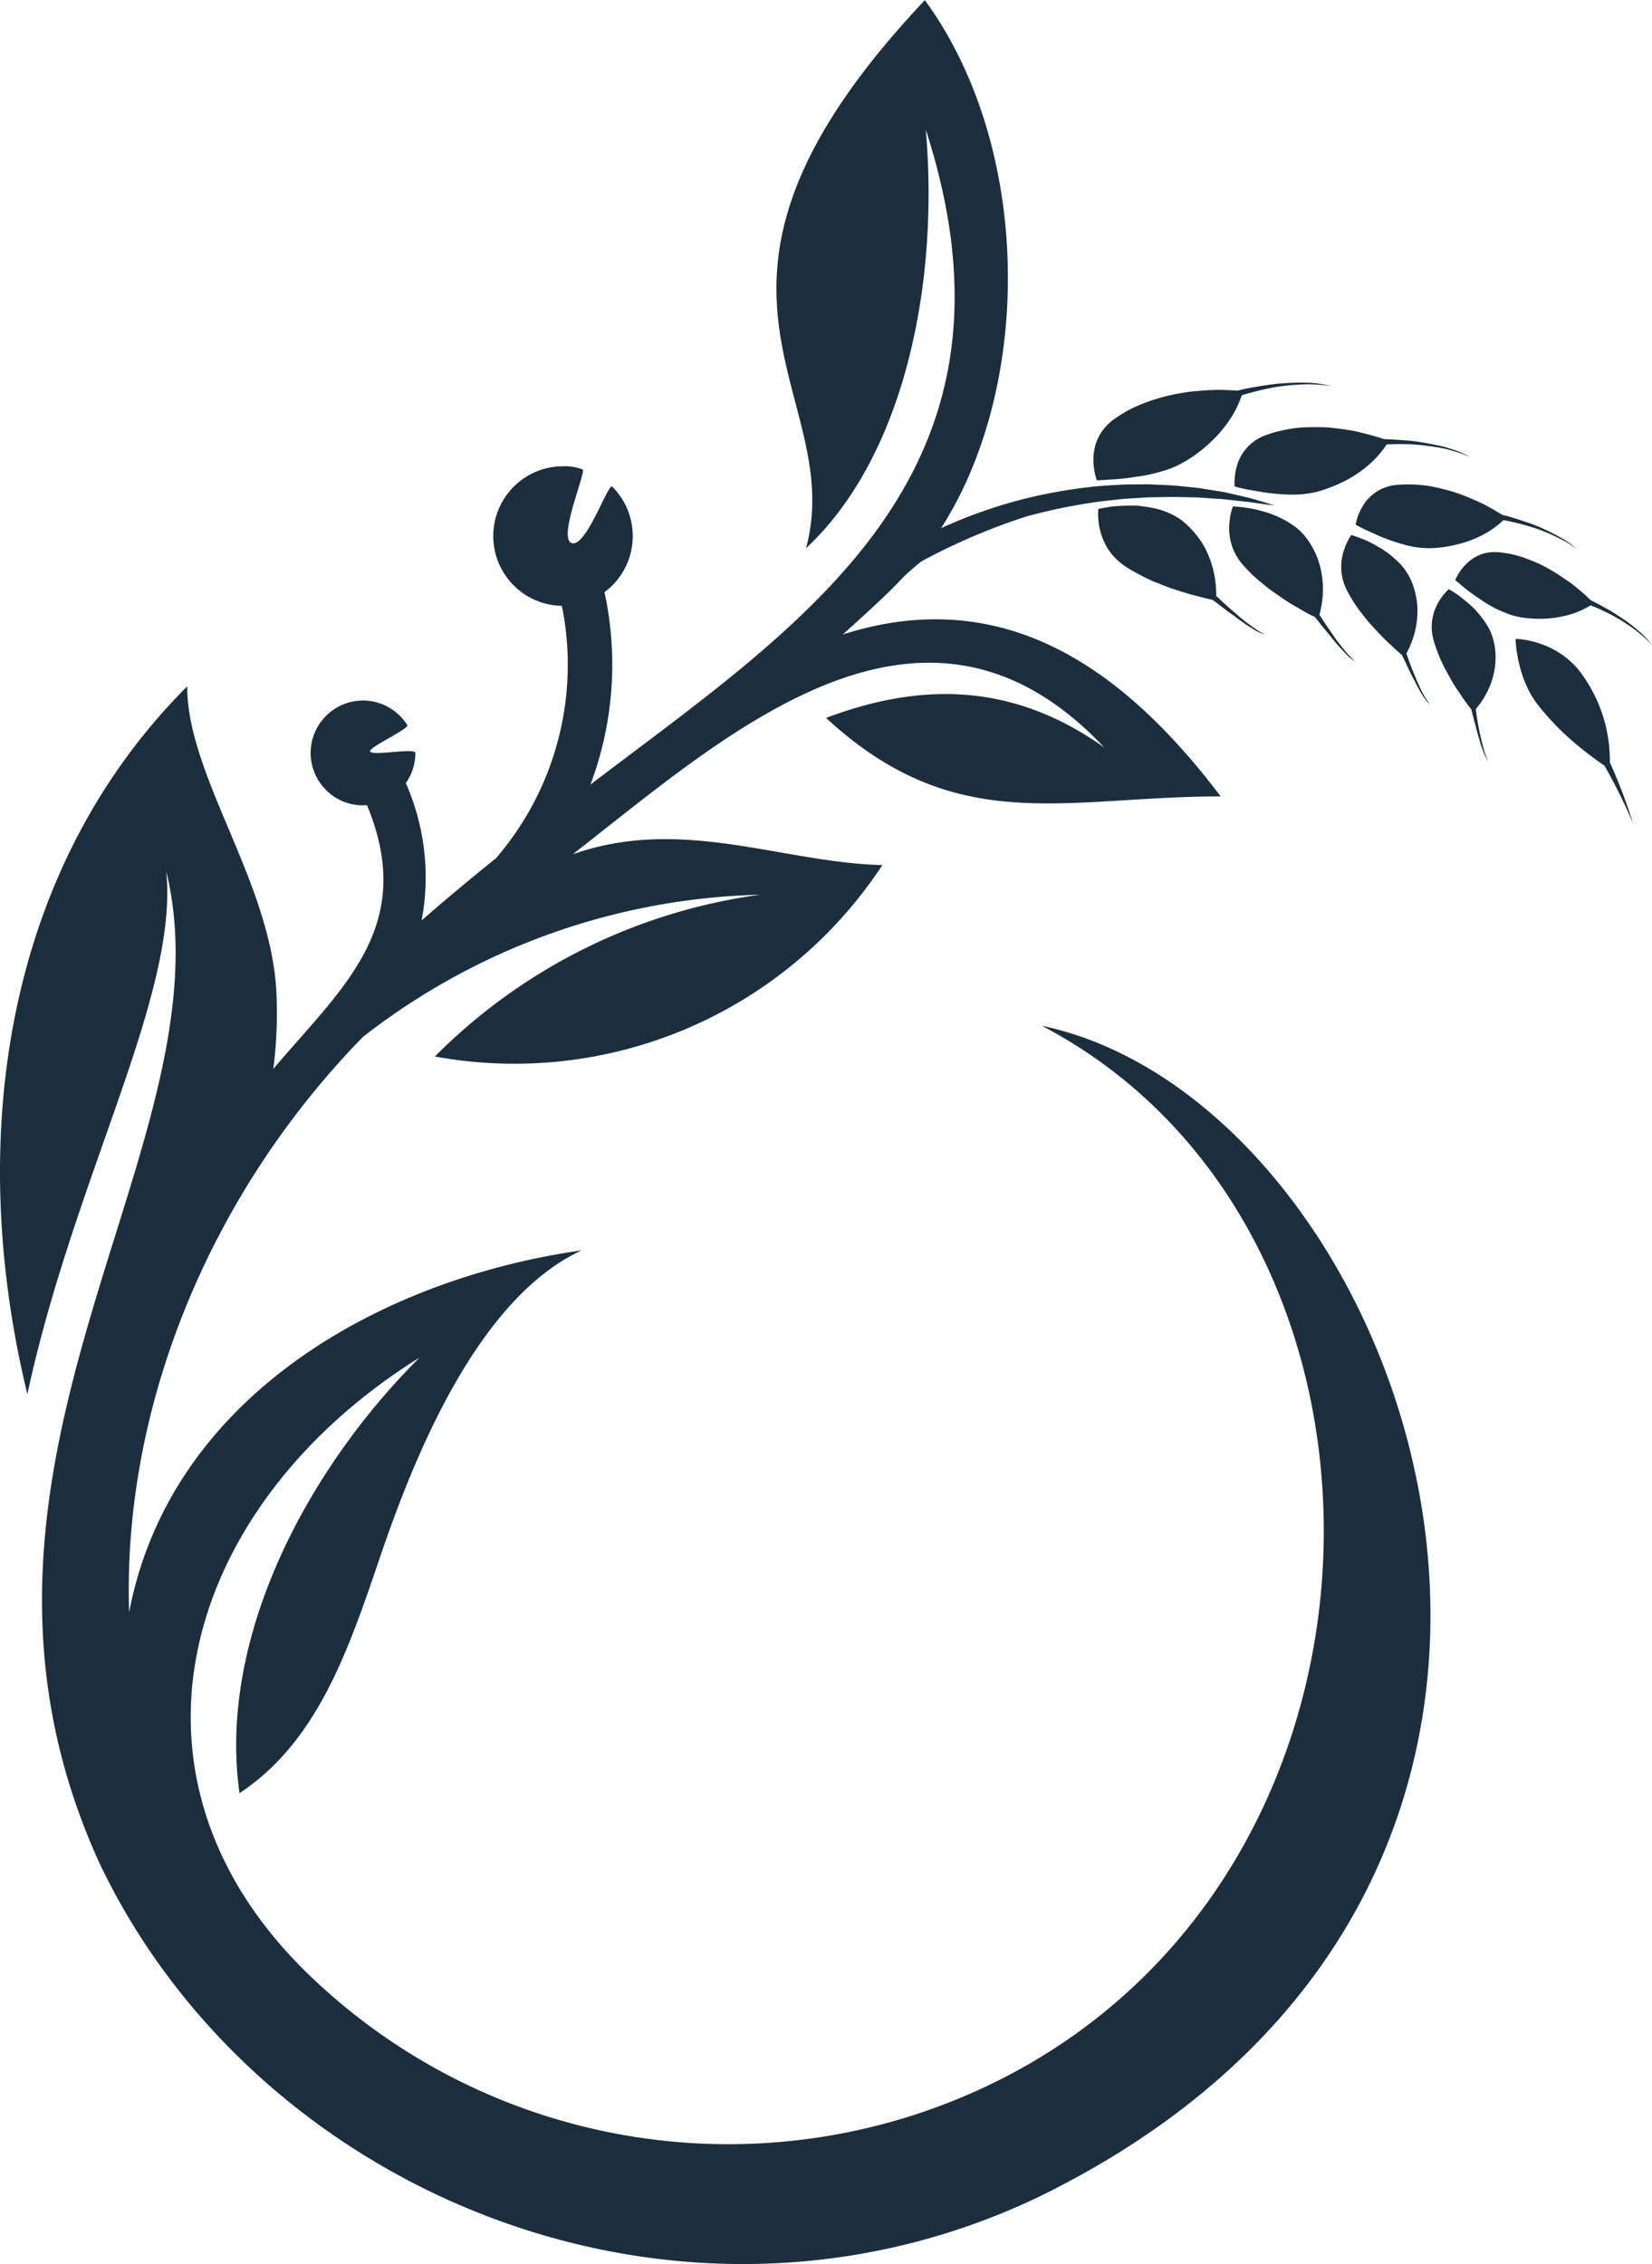 <svg id="Group_6838" data-name="Group 6838" xmlns="http://www.w3.org/2000/svg" xmlns:xlink="http://www.w3.org/1999/xlink" width="98.204" height="134.58" viewBox="0 0 98.204 134.58">
  <defs>
    <clipPath id="clip-path">
      <rect id="Rectangle_6738" data-name="Rectangle 6738" width="98.204" height="134.58" fill="#1a2e3e"/>
    </clipPath>
  </defs>
  <g id="Group_6835" data-name="Group 6835">
    <g id="Group_6834" data-name="Group 6834" clip-path="url(#clip-path)">
      <path id="Path_6342" data-name="Path 6342" d="M37.614,31.864A4.152,4.152,0,0,0,36.4,28.932c-.252-.252-1.575,3.7-2.434,3.342-.806-.336.915-4.282.663-4.37a2.981,2.981,0,0,0-1.161-.188,4.137,4.137,0,0,0-2.93,1.216l0,0A4.148,4.148,0,0,0,33.4,36.013a17.625,17.625,0,0,1-3.912,15c-1.489,1.2-2.97,2.43-4.422,3.7l.116-.722a13.874,13.874,0,0,0-1.058-7.441,3.1,3.1,0,0,0,.568-1.788c0-.336-2.59.208-2.69-.1-.08-.245,2.346-1.346,2.21-1.561a3.143,3.143,0,0,0-.433-.541l-.006-.005a3.1,3.1,0,0,0-4.394,0l0,.005a3.1,3.1,0,0,0,0,4.394l0,.005a3.1,3.1,0,0,0,2.2.913l.239-.009c2.974,7.2-1.428,10.79-5.569,15.673a26.484,26.484,0,0,0,.19-4.37C16.188,52.5,11.128,46.2,11.128,40.8.468,51.457-2.135,67.352,1.626,82.874c2.805-12.985,9-23.7,8.256-31.089,3.963,16.277-14.862,35.3-3.919,59.07,9.38,19.559,34.336,29.887,55.648,19.8,38.923-18.89,22.392-65.05.317-69.681,22.89,11.957,22.761,50.4-2.981,62.893a35.9,35.9,0,0,1-40.585-6.483C6.058,105.5,10.972,89.4,24.938,80.7c-6.686,6.663-12,16.673-10.7,25.892,4.625-3.065,6.448-8.429,8.347-14.014,2-5.888,5.78-15.387,11.991-18.252-12.04,1.709-24.468,8.75-26.9,21.515-.408-12.213,4.8-24.884,13.895-34.2a39.9,39.9,0,0,1,23.6-8.455,33.647,33.647,0,0,0-19.32,9.615,26.156,26.156,0,0,0,26.6-11.378c-5.8-.141-11.581-2.775-17.856-.824l-.539.174c9.08-7.054,20.781-17.821,31.585-6.34-5.833-4.162-11.482-3.657-16.535-1.758,7.734,7.145,14.171,4.666,23.458,4.666-5.533-7.308-12.651-12.752-22.462-9.627,4.618-4.15,2.619-2.674,4.99-4.609,1.1-.9,2.748-2.208.779-1.595,5.573-8.57,5.489-22.768-.893-31.5C38.7,17.253,50.431,23.2,47.917,32.585,53.737,27.164,55.844,16.9,55.032,7.7,61.687,28.252,47.714,37.025,35.1,46.638A20.292,20.292,0,0,0,35.934,35.2a4.291,4.291,0,0,0,.465-.4,4.144,4.144,0,0,0,1.215-2.934" transform="translate(0)" fill="#1a2e3e" fill-rule="evenodd"/>
    </g>
  </g>
  <g id="Group_6837" data-name="Group 6837">
    <g id="Group_6836" data-name="Group 6836" clip-path="url(#clip-path)">
      <path id="Path_6343" data-name="Path 6343" d="M178.024,121.507a29.939,29.939,0,0,1,4.468-3.952,12.277,12.277,0,0,1,3.169-1.831,37.066,37.066,0,0,1,6.7-2.91,34.254,34.254,0,0,1,4.2-.861c.319-.045.632-.071.936-.106s.6-.073.887-.084l.84-.053c.136-.007.27-.02.4-.023l.39-.006c.512,0,.994-.031,1.444-.009l.652.016c.21.006.413,0,.607.023l1.082.073c.083.006.165.009.244.017l.232.026.434.048.75.078c.224.028.42.061.593.084.693.1,1,.132,1,.132s-.291-.1-.967-.3c-.17-.048-.362-.109-.582-.165l-.742-.17-.432-.1-.232-.051c-.079-.017-.161-.028-.244-.042l-1.088-.175c-.2-.036-.4-.052-.614-.075l-.663-.068c-.457-.056-.95-.064-1.475-.09l-.4-.017c-.136,0-.274,0-.413,0l-.865.009c-.3,0-.6.026-.916.044s-.638.035-.969.069a30.443,30.443,0,0,0-4.367.767,29.134,29.134,0,0,0-5.05,1.818,29.707,29.707,0,0,0-5.169,3.09,29.406,29.406,0,0,0-4.532,4.175" transform="translate(-131.307 -82.125)" fill="#1a2e3e"/>
      <path id="Path_6344" data-name="Path 6344" d="M352.677,153.623c.291.624.655,1.521.924,2.269l.185.525c.055.161.1.307.14.428.078.243.126.391.126.391l-.163-.376c-.051-.117-.109-.257-.179-.411l-.234-.5c-.339-.715-.783-1.566-1.127-2.152a19.53,19.53,0,0,1-1.718-1.305,15.6,15.6,0,0,1-2.253-2.326,5.791,5.791,0,0,1-.43-.655,6.469,6.469,0,0,1-.318-.664,6.052,6.052,0,0,1-.226-.65c-.065-.209-.116-.412-.157-.6s-.071-.371-.1-.53-.042-.3-.053-.421c-.023-.238-.023-.382-.023-.382a3.587,3.587,0,0,1,.379.032c.119.015.263.038.426.072a4.641,4.641,0,0,1,.537.142,6.332,6.332,0,0,1,.613.235,5.841,5.841,0,0,1,.646.354,4.7,4.7,0,0,1,.642.488,4.471,4.471,0,0,1,.591.637,8.764,8.764,0,0,1,1.768,5.407" transform="translate(-256.975 -108.288)" fill="#1a2e3e"/>
      <path id="Path_6345" data-name="Path 6345" d="M256.464,116.667a5.559,5.559,0,0,1,1.147,1.271,4.732,4.732,0,0,1,.356.661,5.663,5.663,0,0,1,.242.641,6.146,6.146,0,0,1,.272,1.894c.123.108.24.225.354.33s.223.206.328.3.207.182.305.265l.144.12.137.121a10.189,10.189,0,0,0,.906.708,4.641,4.641,0,0,0,.562.367,1.713,1.713,0,0,0,.2.1,2.648,2.648,0,0,1-.762-.359c-.068-.045-.139-.086-.21-.131s-.143-.09-.215-.139c-.145-.1-.291-.2-.436-.309l-.218-.165-.217-.154c-.143-.1-.282-.207-.415-.308l-.374-.289-.314-.229c-.184-.036-.477-.1-.842-.207-.184-.043-.385-.095-.6-.158-.107-.032-.219-.066-.333-.1s-.231-.079-.351-.113c-.239-.074-.489-.16-.744-.26-.128-.048-.257-.11-.387-.156s-.261-.1-.393-.162c-.263-.115-.53-.252-.794-.4a7.6,7.6,0,0,1-.782-.464,3.64,3.64,0,0,1-.567-.48,3.234,3.234,0,0,1-.417-.526,3.707,3.707,0,0,1-.465-1.1,4.126,4.126,0,0,1-.12-.9,2.778,2.778,0,0,1,.014-.372s.195-.048.519-.1c.081-.014.17-.029.266-.042s.2-.019.31-.026c.219-.016.462-.028.72-.03.129,0,.261,0,.4,0s.273.024.412.041a7.641,7.641,0,0,1,.839.147,3.136,3.136,0,0,1,.412.125c.135.049.268.1.4.163a3.768,3.768,0,0,1,.716.427" transform="translate(-186.183 -85.709)" fill="#1a2e3e"/>
      <path id="Path_6346" data-name="Path 6346" d="M286.052,117.807a4.726,4.726,0,0,1,.741,1.432,5.232,5.232,0,0,1,.238,1.325,5.734,5.734,0,0,1-.2,1.8c.337.549.646.968.9,1.347.13.184.251.345.365.486l.163.2c.051.065.1.125.145.181a4.488,4.488,0,0,0,.437.467,1.665,1.665,0,0,0,.164.134,2.576,2.576,0,0,1-.626-.507q-.08-.084-.161-.176l-.167-.178c-.112-.122-.224-.251-.334-.383s-.218-.269-.322-.4-.213-.254-.313-.376c-.2-.244-.374-.47-.508-.645-.16-.078-.418-.2-.73-.382q-.118-.067-.245-.145c-.084-.054-.173-.1-.266-.156-.185-.106-.379-.225-.579-.358q-.15-.1-.3-.21c-.1-.069-.21-.138-.315-.213-.212-.148-.426-.31-.637-.488-.105-.092-.213-.174-.319-.264s-.211-.183-.315-.281c-.207-.193-.407-.41-.6-.628a3.247,3.247,0,0,1-.8-2.28,3.871,3.871,0,0,1,.117-.846,2.582,2.582,0,0,1,.106-.334s.188.009.5.045c.154.018.337.043.542.077.1.018.21.033.32.062s.224.058.341.091a6.119,6.119,0,0,1,1.451.585,5.172,5.172,0,0,1,.669.451,3.251,3.251,0,0,1,.545.577" transform="translate(-208.396 -85.828)" fill="#1a2e3e"/>
      <path id="Path_6347" data-name="Path 6347" d="M311.3,125.194a4.823,4.823,0,0,1,.364,1.47,5.048,5.048,0,0,1-.076,1.272,5.42,5.42,0,0,1-.572,1.6c.054.137.1.278.146.41s.093.258.138.378c.091.239.18.453.266.646a9.37,9.37,0,0,0,.44.952c.065.12.126.221.18.306s.1.162.133.219a1.657,1.657,0,0,0,.121.166,1.824,1.824,0,0,1-.236-.27c-.075-.107-.161-.215-.239-.34a7.733,7.733,0,0,1-.456-.834c-.154-.285-.3-.579-.429-.852l-.179-.388-.156-.313c-.132-.107-.339-.283-.586-.523-.121-.124-.265-.243-.409-.385s-.3-.3-.451-.464-.318-.339-.479-.525-.321-.383-.476-.594a7.754,7.754,0,0,1-.865-1.355,3.011,3.011,0,0,1-.208-2.256,3.633,3.633,0,0,1,.3-.744,2.482,2.482,0,0,1,.173-.28s.17.051.443.153a6.371,6.371,0,0,1,1.043.485,5.768,5.768,0,0,1,1.19.861,3.547,3.547,0,0,1,.879,1.208" transform="translate(-227.413 -90.69)" fill="#1a2e3e"/>
      <path id="Path_6348" data-name="Path 6348" d="M331.566,138.126a4.3,4.3,0,0,1,.047,1.417,4.52,4.52,0,0,1-.308,1.146,5.117,5.117,0,0,1-.831,1.357,16.094,16.094,0,0,0,.477,2.393,3.339,3.339,0,0,0,.276.72,2.554,2.554,0,0,1-.329-.654c-.051-.129-.1-.268-.144-.412l-.131-.441c-.043-.148-.083-.3-.121-.448l-.113-.428-.1-.39c-.031-.12-.059-.229-.084-.322-.1-.126-.253-.335-.444-.6-.1-.131-.191-.286-.3-.44s-.222-.329-.334-.514-.219-.386-.332-.59-.226-.412-.33-.634-.2-.46-.286-.695a6.176,6.176,0,0,1-.237-.726,2.751,2.751,0,0,1-.087-.616,3.047,3.047,0,0,1,.039-.562,2.985,2.985,0,0,1,.327-.931,3.19,3.19,0,0,1,.648-.834l.1.057c.065.039.162.091.274.168a9.708,9.708,0,0,1,.848.664q.12.106.242.221c.08.079.156.165.232.253a6.279,6.279,0,0,1,.436.557c.068.1.132.2.192.3.03.051.059.1.086.154s.05.108.074.163a3.243,3.243,0,0,1,.209.667" transform="translate(-242.745 -99.898)" fill="#1a2e3e"/>
      <path id="Path_6349" data-name="Path 6349" d="M255.8,92.317a8.114,8.114,0,0,0,1.471-1.083c.206-.195.393-.374.562-.564s.321-.374.456-.556a6.247,6.247,0,0,0,.929-1.749c.211-.075.416-.127.616-.181s.4-.1.586-.145.375-.084.554-.119l.265-.051.255-.036a13.782,13.782,0,0,1,1.7-.127,10.436,10.436,0,0,1,1.043.068c.234.028.353.054.353.054a6.663,6.663,0,0,0-1.334-.209,13.737,13.737,0,0,0-1.585.03c-.133.009-.266.019-.4.031l-.39.051c-.256.036-.5.074-.735.113s-.45.078-.647.116-.376.087-.529.124c-.275-.018-.717-.044-1.265-.045-.275.009-.576.025-.9.049-.16.012-.325.027-.493.044s-.341.035-.515.068a11.555,11.555,0,0,0-2.157.543,9.866,9.866,0,0,0-1.045.444,8.334,8.334,0,0,0-.953.587,3.054,3.054,0,0,0-.617.573,2.853,2.853,0,0,0-.378.621,2.981,2.981,0,0,0-.249,1.186,3.768,3.768,0,0,0,.1.9,2.83,2.83,0,0,0,.105.358s.206,0,.54-.023l.274-.022c.1,0,.2-.01.316-.018.224-.016.47-.039.731-.073.13-.017.265-.038.4-.06s.277-.036.418-.06a8.407,8.407,0,0,0,.859-.186c.144-.042.287-.078.43-.12s.283-.09.422-.143a4.721,4.721,0,0,0,.8-.39" transform="translate(-185.4 -64.864)" fill="#1a2e3e"/>
      <path id="Path_6350" data-name="Path 6350" d="M287.664,101.627a8.921,8.921,0,0,0,1.6-.636,7.058,7.058,0,0,0,1.2-.783,5.97,5.97,0,0,0,1.26-1.37,12.88,12.88,0,0,1,2.187.051c.314.036.6.078.866.123.131.023.256.046.375.071s.226.056.33.084a9.648,9.648,0,0,1,.931.3c.206.079.308.129.308.129a6.182,6.182,0,0,0-1.163-.492c-.112-.037-.226-.072-.343-.106s-.239-.059-.36-.087c-.243-.054-.491-.1-.738-.147s-.491-.083-.729-.117-.475-.047-.7-.064c-.441-.034-.828-.053-1.12-.064-.244-.083-.64-.2-1.138-.329-.124-.032-.255-.064-.391-.1s-.279-.061-.427-.084c-.3-.05-.613-.1-.942-.134-.164-.019-.332-.036-.5-.05s-.345-.014-.52-.016c-.35,0-.706,0-1.06.029a5.336,5.336,0,0,0-.531.063c-.177.028-.353.06-.525.1a6.845,6.845,0,0,0-1,.286,2.732,2.732,0,0,0-1.72,1.853,3.589,3.589,0,0,0-.133.844,2.747,2.747,0,0,0,.006.352s.186.055.494.124c.155.034.34.071.547.107l.682.116a13.488,13.488,0,0,0,1.6.139,5.983,5.983,0,0,0,.842-.042,5.089,5.089,0,0,0,.816-.148" transform="translate(-209.292 -72.416)" fill="#1a2e3e"/>
      <path id="Path_6351" data-name="Path 6351" d="M314.92,114.707a7.375,7.375,0,0,0,1.6-.231,6.441,6.441,0,0,0,1.256-.447,5.54,5.54,0,0,0,1.449-.983c.194.028.374.069.55.109s.346.082.51.125c.329.086.634.178.915.27a11.814,11.814,0,0,1,1.359.583c.179.09.334.174.466.249s.233.15.316.208c.167.117.247.184.247.184a4.183,4.183,0,0,0-.417-.351,5.074,5.074,0,0,0-.529-.335c-.381-.218-.8-.426-1.227-.614s-.868-.328-1.256-.457c-.194-.064-.378-.122-.545-.173s-.326-.085-.46-.118c-.2-.127-.533-.326-.953-.552-.208-.118-.451-.222-.707-.335s-.533-.225-.821-.333a8.235,8.235,0,0,0-.913-.282c-.316-.082-.64-.154-.966-.211a7.991,7.991,0,0,0-1.969-.059,2.587,2.587,0,0,0-1.989,1.3,3.362,3.362,0,0,0-.315.737,2.577,2.577,0,0,0-.076.322s.157.092.423.224.644.3,1.069.485a12.5,12.5,0,0,0,1.428.489,5.655,5.655,0,0,0,1.553.2" transform="translate(-229.856 -82.124)" fill="#1a2e3e"/>
      <path id="Path_6352" data-name="Path 6352" d="M337.025,130.306a7.4,7.4,0,0,0,1.507.1,6.354,6.354,0,0,0,1.239-.174,5.12,5.12,0,0,0,1.508-.62,11.062,11.062,0,0,1,2.832,1.6,7.475,7.475,0,0,1,.625.561c.133.134.194.21.194.21a5.068,5.068,0,0,0-.735-.8c-.153-.133-.316-.267-.485-.4q-.127-.1-.256-.195l-.267-.185c-.179-.121-.358-.238-.533-.348s-.352-.209-.518-.3-.322-.18-.466-.256l-.392-.2c-.159-.155-.414-.4-.759-.68-.172-.139-.357-.3-.572-.442s-.442-.3-.683-.454-.493-.3-.763-.442-.555-.259-.841-.372a7.3,7.3,0,0,0-.874-.291,6.929,6.929,0,0,0-.9-.156,2.715,2.715,0,0,0-.69.013,2.111,2.111,0,0,0-.569.166,2.527,2.527,0,0,0-.816.589,3.02,3.02,0,0,0-.578.883l.091.078c.058.051.147.118.253.208a10.221,10.221,0,0,0,.87.669c.09.061.184.123.281.185s.191.13.291.193a6.988,6.988,0,0,0,.63.36q.165.083.336.155l.342.139a3.743,3.743,0,0,0,.7.2" transform="translate(-246.726 -93.628)" fill="#1a2e3e"/>
    </g>
  </g>
</svg>
